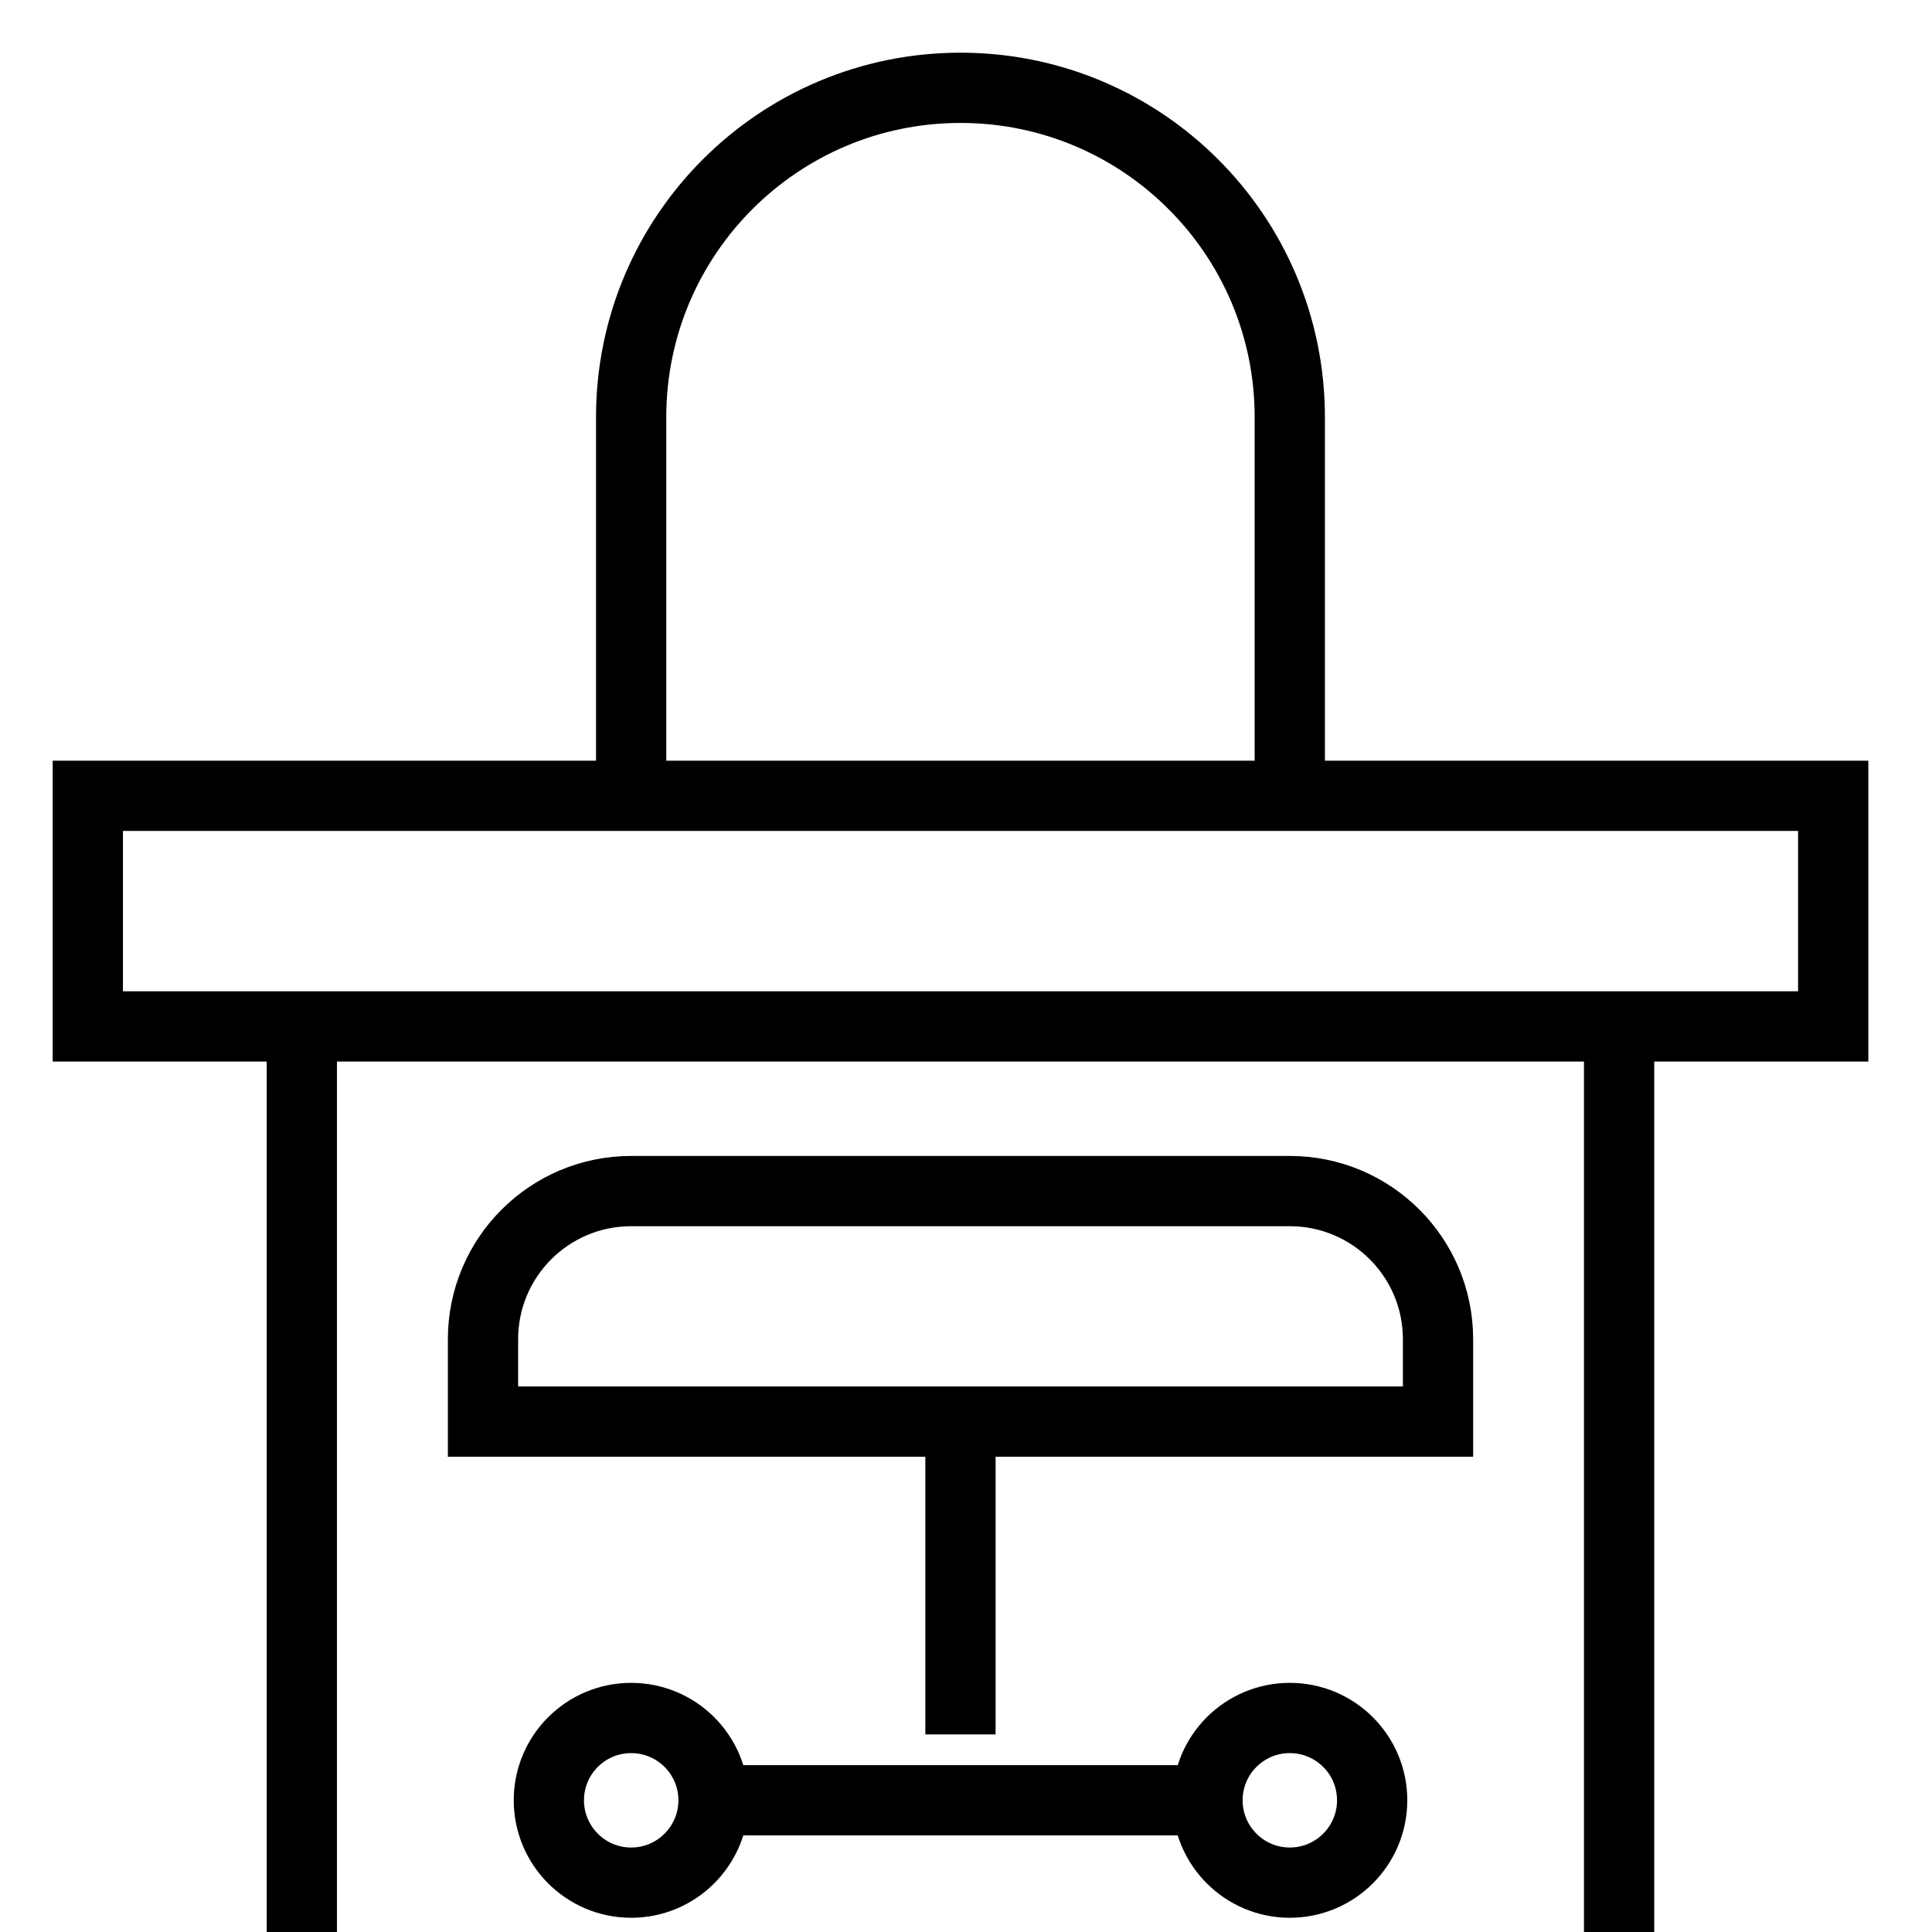 <?xml version="1.0" encoding="UTF-8"?> <svg xmlns="http://www.w3.org/2000/svg" xmlns:xlink="http://www.w3.org/1999/xlink" width="22px" height="22px" viewBox="0 0 22 22" version="1.1"><title>Group 1321316741</title><g id="Page-1" stroke="none" stroke-width="1" fill="none" fill-rule="evenodd"><g id="Group-1321316741" transform="translate(1, 1)" stroke="#000000" stroke-width="0.8"><polygon id="Path" points="19.875 8.062 0 8.062 0 10.688 19.875 10.688"></polygon><path d="M6.187,8.25 L6.187,3.75 C6.187,1.679 7.866,8.8817842e-16 9.937,8.8817842e-16 C12.009,8.8817842e-16 13.687,1.679 13.687,3.75 L13.687,8.25" id="Path"></path><line x1="2.437" y1="10.875" x2="2.437" y2="21" id="Path"></line><line x1="17.437" y1="10.875" x2="17.437" y2="21" id="Path"></line><path d="M4.5,14.25 C4.5,13.318 5.256,12.563 6.187,12.563 L13.687,12.563 C14.619,12.563 15.375,13.318 15.375,14.25 L15.375,15.188 L4.5,15.188 L4.5,14.25 Z" id="Path"></path><path d="M6.187,20.438 C6.705,20.438 7.125,20.018 7.125,19.5 C7.125,18.982 6.705,18.563 6.187,18.563 C5.67,18.563 5.25,18.982 5.25,19.5 C5.25,20.018 5.67,20.438 6.187,20.438 Z" id="Path" fill-rule="nonzero"></path><path d="M13.687,20.438 C14.205,20.438 14.625,20.018 14.625,19.5 C14.625,18.982 14.205,18.563 13.687,18.563 C13.17,18.563 12.75,18.982 12.75,19.5 C12.75,20.018 13.17,20.438 13.687,20.438 Z" id="Path" fill-rule="nonzero"></path><line x1="9.937" y1="15" x2="9.937" y2="18.75" id="Path"></line><line x1="6.937" y1="19.5" x2="12.75" y2="19.5" id="Path"></line></g></g></svg> 